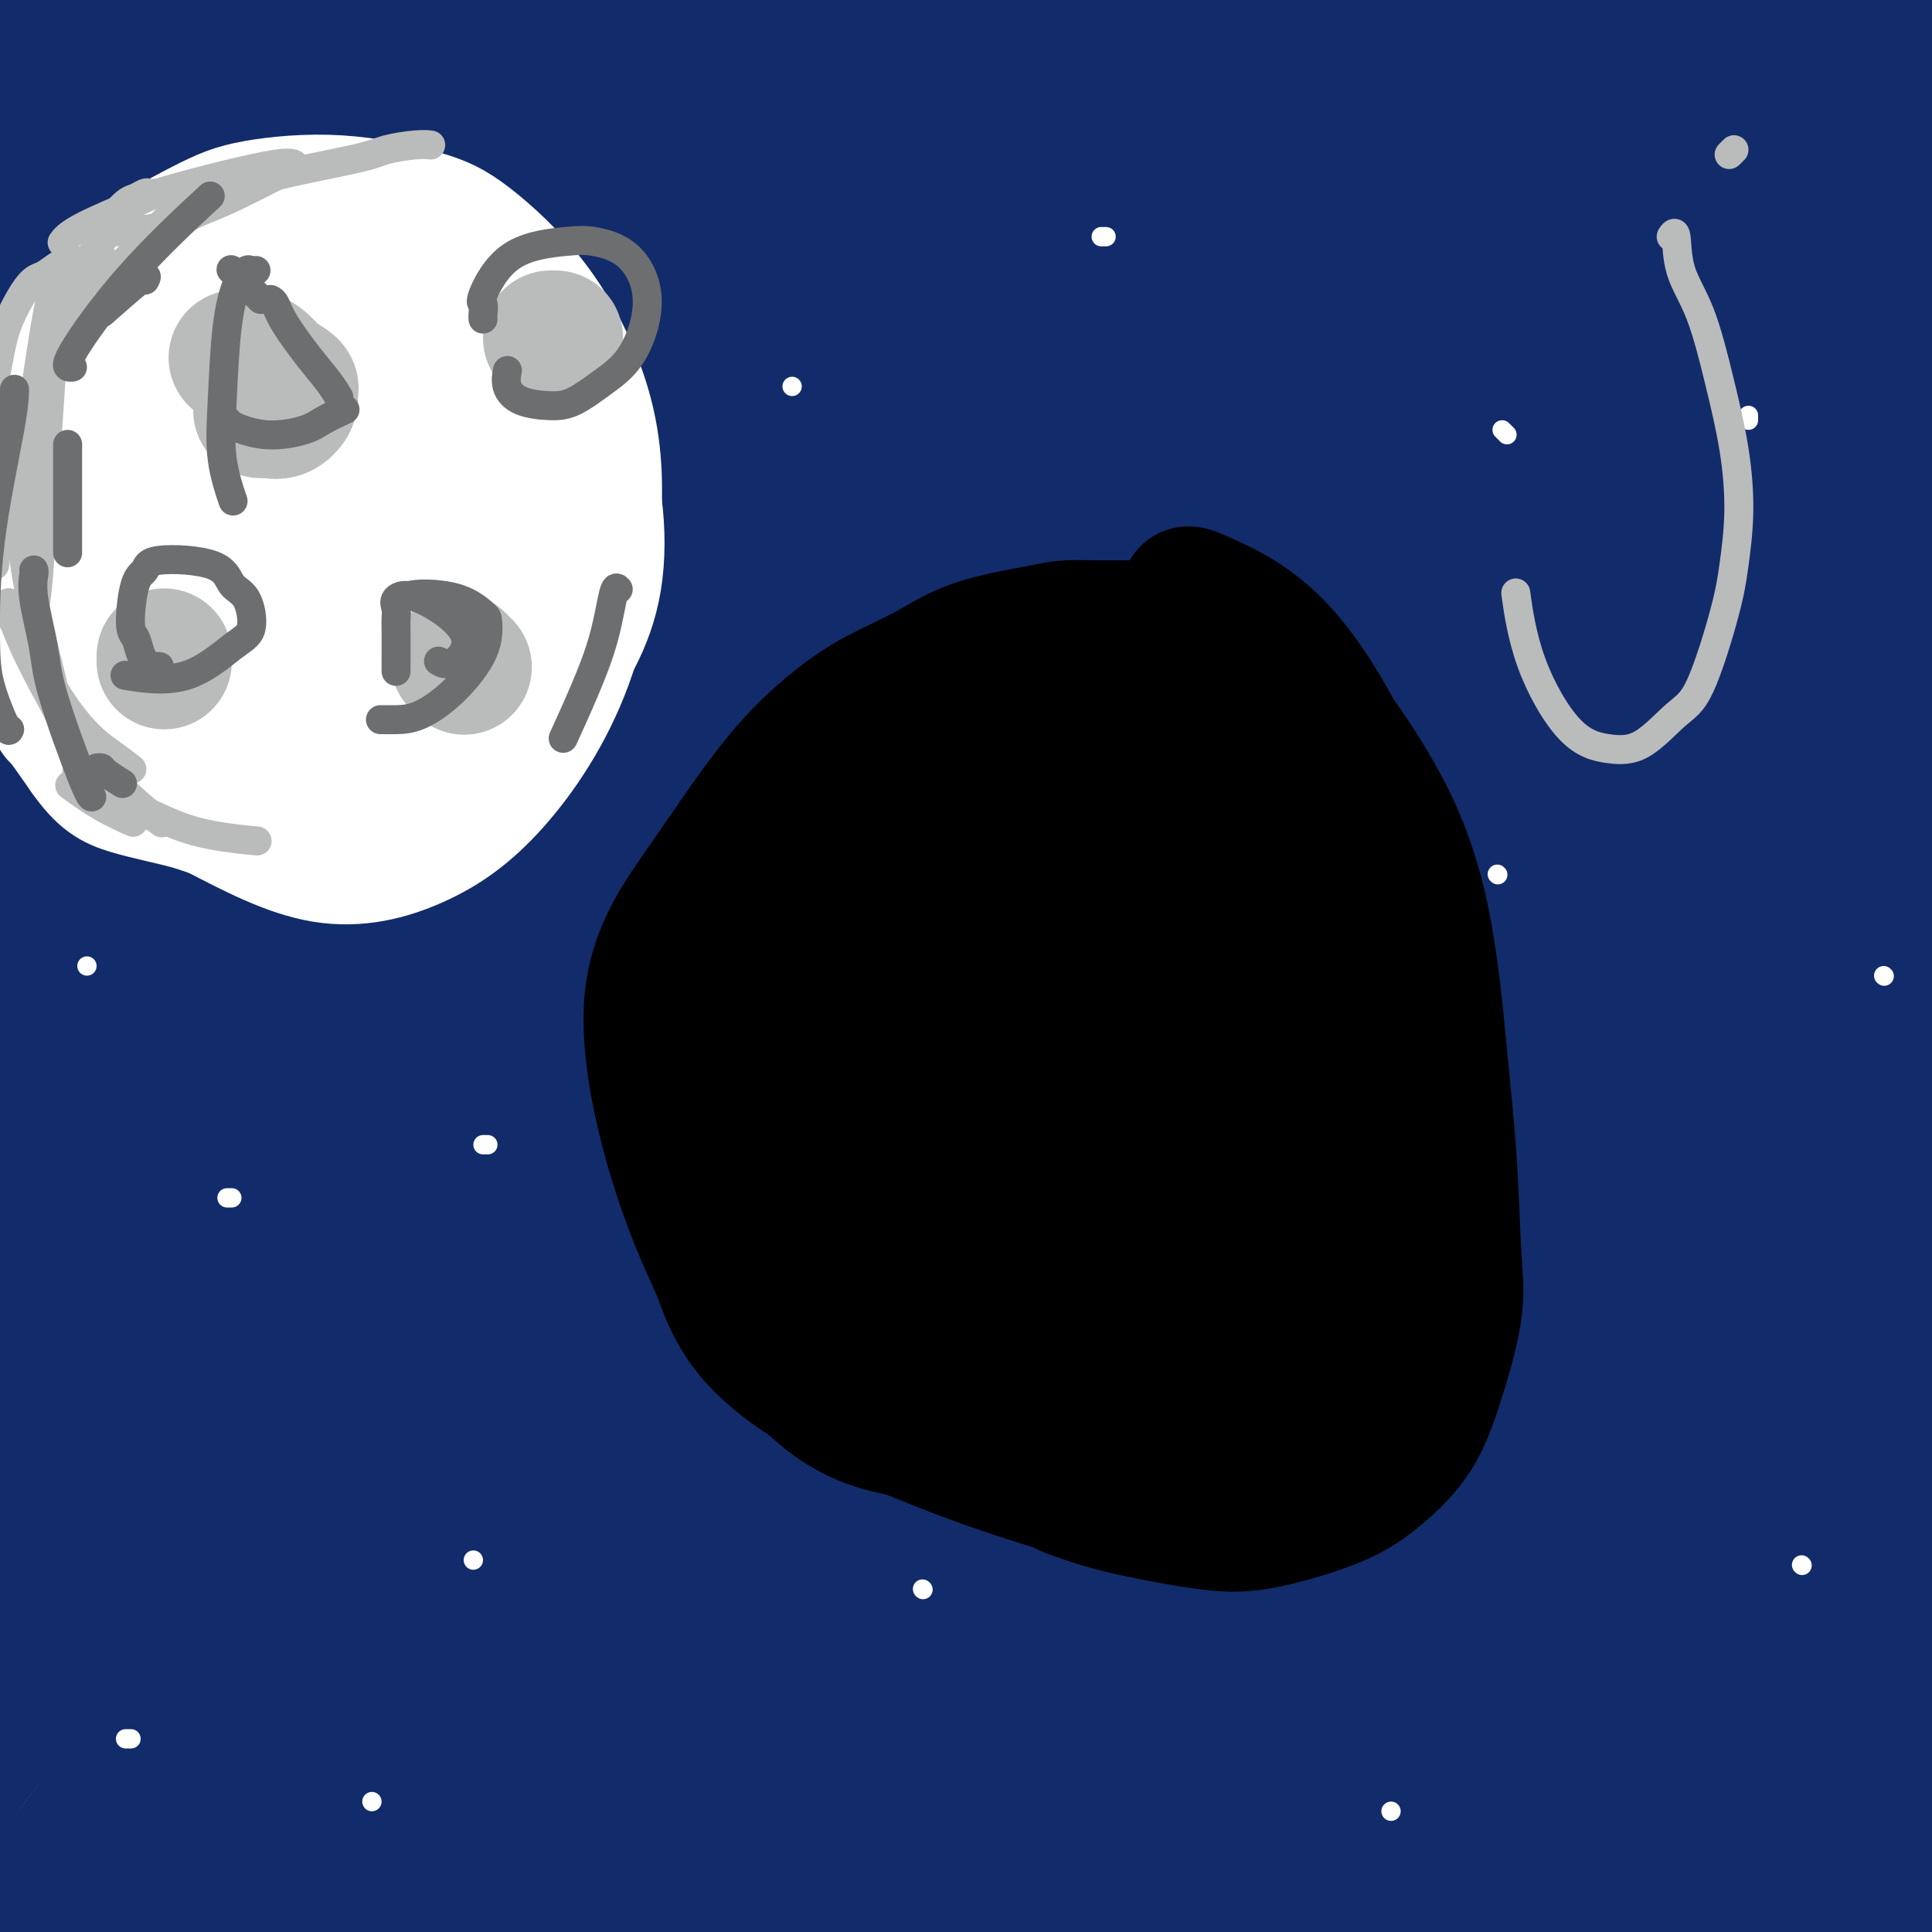 <svg viewBox='0 0 400 400' version='1.1' xmlns='http://www.w3.org/2000/svg' xmlns:xlink='http://www.w3.org/1999/xlink'><rect x="0" y="0" width="400" height="400" fill="#808080" stroke="none"/><g fill='none' stroke='#000000' stroke-width='28' stroke-linecap='round' stroke-linejoin='round'><path d='M189,195c-0.160,-0.001 -0.320,-0.002 -1,0c-0.680,0.002 -1.881,0.007 -3,0c-1.119,-0.007 -2.156,-0.025 -3,0c-0.844,0.025 -1.494,0.092 -2,0c-0.506,-0.092 -0.868,-0.343 -1,-1c-0.132,-0.657 -0.034,-1.721 0,-3c0.034,-1.279 0.002,-2.774 0,-4c-0.002,-1.226 0.025,-2.185 0,-3c-0.025,-0.815 -0.101,-1.487 1,-3c1.101,-1.513 3.379,-3.868 5,-5c1.621,-1.132 2.586,-1.041 6,-2c3.414,-0.959 9.276,-2.969 13,-4c3.724,-1.031 5.310,-1.084 8,-1c2.690,0.084 6.485,0.306 9,0c2.515,-0.306 3.749,-1.141 7,1c3.251,2.141 8.517,7.259 11,12c2.483,4.741 2.181,9.106 0,14c-2.181,4.894 -6.241,10.318 -11,13c-4.759,2.682 -10.217,2.624 -14,2c-3.783,-0.624 -5.892,-1.812 -8,-3'/><path d='M206,208c-2.712,-0.723 -5.491,-1.031 -8,-4c-2.509,-2.969 -4.748,-8.599 -5,-12c-0.252,-3.401 1.484,-4.574 3,-6c1.516,-1.426 2.811,-3.104 6,-4c3.189,-0.896 8.271,-1.009 11,-1c2.729,0.009 3.106,0.139 4,2c0.894,1.861 2.307,5.452 2,8c-0.307,2.548 -2.333,4.053 -3,5c-0.667,0.947 0.025,1.335 -2,2c-2.025,0.665 -6.768,1.606 -10,1c-3.232,-0.606 -4.954,-2.758 -6,-4c-1.046,-1.242 -1.416,-1.573 -2,-3c-0.584,-1.427 -1.383,-3.949 -1,-6c0.383,-2.051 1.949,-3.629 3,-5c1.051,-1.371 1.586,-2.535 3,-3c1.414,-0.465 3.707,-0.233 6,0'/><path d='M207,178c2.498,0.075 4.244,1.761 6,4c1.756,2.239 3.521,5.031 3,9c-0.521,3.969 -3.328,9.117 -6,12c-2.672,2.883 -5.210,3.502 -8,4c-2.790,0.498 -5.832,0.875 -8,0c-2.168,-0.875 -3.463,-3.001 -4,-5c-0.537,-1.999 -0.315,-3.870 0,-5c0.315,-1.130 0.724,-1.519 1,-2c0.276,-0.481 0.421,-1.052 1,-1c0.579,0.052 1.594,0.729 2,1c0.406,0.271 0.203,0.135 0,0'/><path d='M234,232c0.097,0.092 0.195,0.183 0,0c-0.195,-0.183 -0.682,-0.642 -1,-1c-0.318,-0.358 -0.466,-0.617 -1,-1c-0.534,-0.383 -1.455,-0.890 -2,-1c-0.545,-0.110 -0.715,0.178 -1,0c-0.285,-0.178 -0.684,-0.821 -1,-1c-0.316,-0.179 -0.547,0.107 -1,0c-0.453,-0.107 -1.126,-0.607 -2,-1c-0.874,-0.393 -1.948,-0.680 -3,-1c-1.052,-0.320 -2.080,-0.672 -3,-1c-0.920,-0.328 -1.731,-0.632 -3,-1c-1.269,-0.368 -2.994,-0.801 -4,-1c-1.006,-0.199 -1.291,-0.164 -3,-2c-1.709,-1.836 -4.841,-5.542 -7,-8c-2.159,-2.458 -3.344,-3.669 -5,-6c-1.656,-2.331 -3.784,-5.782 -6,-9c-2.216,-3.218 -4.522,-6.202 -6,-9c-1.478,-2.798 -2.128,-5.410 -2,-8c0.128,-2.590 1.034,-5.159 5,-9c3.966,-3.841 10.990,-8.955 17,-11c6.010,-2.045 11.005,-1.023 16,0'/><path d='M221,161c5.636,0.574 11.724,2.008 17,7c5.276,4.992 9.738,13.542 12,21c2.262,7.458 2.324,13.822 1,18c-1.324,4.178 -4.034,6.168 -5,7c-0.966,0.832 -0.188,0.507 -3,2c-2.812,1.493 -9.212,4.805 -14,7c-4.788,2.195 -7.963,3.272 -12,4c-4.037,0.728 -8.938,1.105 -13,1c-4.062,-0.105 -7.287,-0.694 -10,-2c-2.713,-1.306 -4.914,-3.330 -7,-5c-2.086,-1.670 -4.057,-2.984 -4,-7c0.057,-4.016 2.141,-10.732 4,-15c1.859,-4.268 3.493,-6.088 5,-8c1.507,-1.912 2.889,-3.914 6,-5c3.111,-1.086 7.953,-1.254 12,0c4.047,1.254 7.299,3.930 12,8c4.701,4.070 10.850,9.535 17,15'/><path d='M239,209c6.574,6.019 8.508,9.566 3,14c-5.508,4.434 -18.459,9.753 -27,12c-8.541,2.247 -12.673,1.420 -19,-2c-6.327,-3.420 -14.851,-9.434 -21,-17c-6.149,-7.566 -9.923,-16.682 -11,-23c-1.077,-6.318 0.544,-9.836 4,-14c3.456,-4.164 8.746,-8.973 14,-11c5.254,-2.027 10.473,-1.273 16,0c5.527,1.273 11.362,3.065 16,5c4.638,1.935 8.080,4.011 11,8c2.920,3.989 5.318,9.889 7,14c1.682,4.111 2.647,6.432 4,10c1.353,3.568 3.095,8.384 4,12c0.905,3.616 0.973,6.033 1,7c0.027,0.967 0.014,0.483 0,0'/></g>
<g fill='none' stroke='#122B6A' stroke-width='28' stroke-linecap='round' stroke-linejoin='round'><path d='M395,402c-0.767,0.669 -1.535,1.337 -1,1c0.535,-0.337 2.372,-1.681 -1,0c-3.372,1.681 -11.952,6.386 -19,11c-7.048,4.614 -12.566,9.139 -18,13c-5.434,3.861 -10.786,7.060 -17,11c-6.214,3.940 -13.289,8.620 -17,10c-3.711,1.380 -4.059,-0.540 -6,0c-1.941,0.540 -5.476,3.540 0,-3c5.476,-6.540 19.963,-22.620 31,-33c11.037,-10.380 18.625,-15.060 26,-20c7.375,-4.940 14.538,-10.140 27,-18c12.462,-7.860 30.225,-18.379 41,-25c10.775,-6.621 14.563,-9.342 22,-14c7.437,-4.658 18.522,-11.253 26,-16c7.478,-4.747 11.349,-7.647 13,-9c1.651,-1.353 1.081,-1.161 2,-2c0.919,-0.839 3.328,-2.709 -2,0c-5.328,2.709 -18.393,9.999 -24,13c-5.607,3.001 -3.757,1.715 -13,7c-9.243,5.285 -29.579,17.143 -48,29c-18.421,11.857 -34.928,23.713 -53,37c-18.072,13.287 -37.710,28.005 -54,41c-16.290,12.995 -29.232,24.268 -39,32c-9.768,7.732 -16.362,11.923 -19,13c-2.638,1.077 -1.319,-0.962 0,-3'/><path d='M252,477c4.899,-6.292 17.147,-20.523 52,-51c34.853,-30.477 92.312,-77.202 130,-105c37.688,-27.798 55.605,-36.670 70,-45c14.395,-8.330 25.268,-16.117 33,-22c7.732,-5.883 12.324,-9.860 12,-11c-0.324,-1.140 -5.562,0.558 -25,9c-19.438,8.442 -53.075,23.627 -104,60c-50.925,36.373 -119.138,93.932 -163,133c-43.862,39.068 -63.373,59.643 -79,76c-15.627,16.357 -27.369,28.497 -29,29c-1.631,0.503 6.848,-10.629 17,-23c10.152,-12.371 21.977,-25.981 40,-47c18.023,-21.019 42.243,-49.448 74,-83c31.757,-33.552 71.050,-72.225 100,-99c28.950,-26.775 47.557,-41.650 62,-53c14.443,-11.350 24.721,-19.175 35,-27'/><path d='M477,218c16.451,-13.195 9.077,-6.183 -3,4c-12.077,10.183 -28.859,23.538 -74,66c-45.141,42.462 -118.642,114.032 -166,163c-47.358,48.968 -68.574,75.333 -82,92c-13.426,16.667 -19.064,23.635 -11,12c8.064,-11.635 29.828,-41.873 68,-83c38.172,-41.127 92.750,-93.142 128,-125c35.250,-31.858 51.172,-43.560 75,-61c23.828,-17.440 55.561,-40.617 78,-56c22.439,-15.383 35.585,-22.970 26,-14c-9.585,8.970 -41.899,34.497 -75,59c-33.101,24.503 -66.989,47.982 -99,73c-32.011,25.018 -62.146,51.577 -84,71c-21.854,19.423 -35.427,31.712 -49,44'/><path d='M209,463c-30.378,24.259 -39.822,27.406 21,-29c60.822,-56.406 191.911,-172.366 242,-217c50.089,-44.634 19.180,-17.942 -3,-2c-22.180,15.942 -35.629,21.134 -64,38c-28.371,16.866 -71.664,45.406 -119,90c-47.336,44.594 -98.714,105.244 -125,137c-26.286,31.756 -27.480,34.620 -14,22c13.480,-12.620 41.634,-40.723 65,-65c23.366,-24.277 41.945,-44.728 68,-72c26.055,-27.272 59.587,-61.363 88,-89c28.413,-27.637 51.706,-48.818 75,-70'/><path d='M443,206c18.685,-16.788 27.897,-23.759 35,-29c7.103,-5.241 12.098,-8.751 1,0c-11.098,8.751 -38.289,29.764 -55,42c-16.711,12.236 -22.943,15.696 -48,35c-25.057,19.304 -68.941,54.451 -107,89c-38.059,34.549 -70.294,68.500 -89,89c-18.706,20.500 -23.884,27.549 -22,27c1.884,-0.549 10.829,-8.695 41,-38c30.171,-29.305 81.566,-79.770 111,-108c29.434,-28.230 36.906,-34.225 66,-57c29.094,-22.775 79.811,-62.328 106,-82c26.189,-19.672 27.850,-19.461 26,-17c-1.850,2.461 -7.211,7.173 -23,18c-15.789,10.827 -42.005,27.768 -69,45c-26.995,17.232 -54.768,34.755 -93,62c-38.232,27.245 -86.923,64.213 -118,90c-31.077,25.787 -44.538,40.394 -58,55'/><path d='M147,427c-18.645,17.835 -36.259,34.923 -16,19c20.259,-15.923 78.391,-64.856 116,-97c37.609,-32.144 54.694,-47.500 81,-69c26.306,-21.500 61.833,-49.143 80,-64c18.167,-14.857 18.975,-16.926 21,-19c2.025,-2.074 5.268,-4.151 0,-1c-5.268,3.151 -19.046,11.532 -34,20c-14.954,8.468 -31.084,17.025 -77,52c-45.916,34.975 -121.618,96.369 -172,146c-50.382,49.631 -75.445,87.499 -88,106c-12.555,18.501 -12.604,17.635 0,2c12.604,-15.635 37.861,-46.037 63,-75c25.139,-28.963 50.161,-56.485 87,-92c36.839,-35.515 85.495,-79.023 127,-113c41.505,-33.977 75.859,-58.422 94,-72c18.141,-13.578 20.071,-16.289 22,-19'/><path d='M451,151c20.202,-16.603 12.706,-12.611 -13,3c-25.706,15.611 -69.622,42.839 -108,68c-38.378,25.161 -71.219,48.254 -97,69c-25.781,20.746 -44.503,39.146 -54,48c-9.497,8.854 -9.770,8.163 -9,9c0.770,0.837 2.582,3.201 17,-5c14.418,-8.201 41.443,-26.966 65,-44c23.557,-17.034 43.647,-32.337 76,-57c32.353,-24.663 76.970,-58.686 110,-84c33.030,-25.314 54.474,-41.919 60,-47c5.526,-5.081 -4.864,1.362 -36,21c-31.136,19.638 -83.016,52.470 -133,91c-49.984,38.530 -98.073,82.758 -132,116c-33.927,33.242 -53.694,55.498 -76,83c-22.306,27.502 -47.153,60.251 -72,93'/><path d='M49,515c-10.070,10.612 0.755,-9.359 45,-63c44.245,-53.641 121.910,-140.951 168,-189c46.090,-48.049 60.606,-56.837 77,-70c16.394,-13.163 34.665,-30.699 48,-42c13.335,-11.301 21.734,-16.365 28,-21c6.266,-4.635 10.401,-8.841 0,2c-10.401,10.841 -35.336,36.729 -57,57c-21.664,20.271 -40.056,34.925 -67,56c-26.944,21.075 -62.441,48.572 -103,84c-40.559,35.428 -86.182,78.787 -109,101c-22.818,22.213 -22.833,23.281 -26,27c-3.167,3.719 -9.487,10.091 -1,2c8.487,-8.091 31.780,-30.643 50,-48c18.220,-17.357 31.367,-29.519 54,-51c22.633,-21.481 54.752,-52.280 87,-81c32.248,-28.720 64.624,-55.360 97,-82'/><path d='M340,197c36.559,-30.083 79.457,-64.291 104,-83c24.543,-18.709 30.730,-21.921 36,-26c5.270,-4.079 9.622,-9.027 7,-8c-2.622,1.027 -12.219,8.029 -26,18c-13.781,9.971 -31.747,22.911 -55,39c-23.253,16.089 -51.793,35.327 -90,64c-38.207,28.673 -86.082,66.780 -116,92c-29.918,25.220 -41.881,37.554 -60,55c-18.119,17.446 -42.395,40.003 -59,56c-16.605,15.997 -25.540,25.435 -32,33c-6.460,7.565 -10.447,13.256 -13,16c-2.553,2.744 -3.674,2.540 1,-2c4.674,-4.540 15.143,-13.414 23,-20c7.857,-6.586 13.102,-10.882 22,-20c8.898,-9.118 21.449,-23.059 34,-37'/><path d='M116,374c19.787,-20.967 29.253,-33.886 48,-57c18.747,-23.114 46.774,-56.423 68,-81c21.226,-24.577 35.651,-40.422 51,-57c15.349,-16.578 31.620,-33.887 51,-54c19.380,-20.113 41.868,-43.028 60,-62c18.132,-18.972 31.909,-34.001 40,-43c8.091,-8.999 10.497,-11.967 13,-14c2.503,-2.033 5.102,-3.130 5,0c-0.102,3.130 -2.903,10.489 -5,16c-2.097,5.511 -3.488,9.176 -9,17c-5.512,7.824 -15.146,19.807 -30,37c-14.854,17.193 -34.927,39.597 -55,62'/><path d='M353,138c-21.316,24.609 -32.106,36.631 -60,64c-27.894,27.369 -72.891,70.086 -103,98c-30.109,27.914 -45.328,41.027 -64,61c-18.672,19.973 -40.797,46.806 -56,66c-15.203,19.194 -23.486,30.749 -30,40c-6.514,9.251 -11.261,16.199 -14,20c-2.739,3.801 -3.470,4.454 -2,2c1.470,-2.454 5.142,-8.017 10,-15c4.858,-6.983 10.903,-15.388 17,-24c6.097,-8.612 12.246,-17.431 19,-27c6.754,-9.569 14.113,-19.887 24,-32c9.887,-12.113 22.301,-26.019 32,-38c9.699,-11.981 16.682,-22.036 35,-43c18.318,-20.964 47.970,-52.836 67,-73c19.030,-20.164 27.437,-28.618 39,-40c11.563,-11.382 26.281,-25.691 41,-40'/><path d='M308,157c29.867,-30.757 31.033,-31.151 49,-45c17.967,-13.849 52.735,-41.153 72,-55c19.265,-13.847 23.028,-14.238 30,-17c6.972,-2.762 17.155,-7.896 21,-9c3.845,-1.104 1.352,1.821 -6,8c-7.352,6.179 -19.564,15.612 -39,30c-19.436,14.388 -46.095,33.730 -76,56c-29.905,22.270 -63.058,47.467 -78,59c-14.942,11.533 -11.675,9.401 -34,27c-22.325,17.599 -70.241,54.929 -101,81c-30.759,26.071 -44.361,40.884 -60,58c-15.639,17.116 -33.315,36.534 -54,66c-20.685,29.466 -44.380,68.981 -58,95c-13.620,26.019 -17.167,38.544 -20,46c-2.833,7.456 -4.952,9.845 2,0c6.952,-9.845 22.976,-31.922 39,-54'/><path d='M-5,503c14.224,-19.839 29.285,-42.436 38,-56c8.715,-13.564 11.083,-18.094 45,-59c33.917,-40.906 99.381,-118.189 137,-161c37.619,-42.811 47.392,-51.152 69,-72c21.608,-20.848 55.050,-54.204 99,-91c43.950,-36.796 98.409,-77.033 121,-93c22.591,-15.967 13.315,-7.665 12,-6c-1.315,1.665 5.331,-3.306 -1,2c-6.331,5.306 -25.640,20.889 -45,36c-19.360,15.111 -38.770,29.750 -55,42c-16.230,12.250 -29.280,22.111 -62,50c-32.720,27.889 -85.111,73.805 -121,104c-35.889,30.195 -55.278,44.668 -86,75c-30.722,30.332 -72.778,76.523 -101,111c-28.222,34.477 -42.611,57.238 -57,80'/><path d='M-12,465c-15.744,25.115 -26.603,47.903 -38,68c-11.397,20.097 -23.330,37.502 -4,10c19.330,-27.502 69.923,-99.912 96,-140c26.077,-40.088 27.638,-47.853 56,-87c28.362,-39.147 83.525,-109.677 118,-151c34.475,-41.323 48.262,-53.439 75,-77c26.738,-23.561 66.425,-58.566 90,-78c23.575,-19.434 31.037,-23.298 36,-26c4.963,-2.702 7.428,-4.244 8,-5c0.572,-0.756 -0.750,-0.727 -2,0c-1.250,0.727 -2.429,2.151 -11,8c-8.571,5.849 -24.535,16.125 -36,23c-11.465,6.875 -18.433,10.351 -33,20c-14.567,9.649 -36.733,25.471 -65,48c-28.267,22.529 -62.633,51.764 -97,81'/><path d='M181,159c-31.900,27.172 -63.148,54.603 -111,111c-47.852,56.397 -112.306,141.761 -140,179c-27.694,37.239 -18.627,26.354 -15,22c3.627,-4.354 1.813,-2.177 0,0'/><path d='M66,280c0.589,-0.570 1.178,-1.139 1,-1c-0.178,0.139 -1.123,0.988 0,-1c1.123,-1.988 4.312,-6.813 8,-12c3.688,-5.187 7.874,-10.734 12,-16c4.126,-5.266 8.193,-10.249 15,-20c6.807,-9.751 16.354,-24.270 27,-39c10.646,-14.730 22.392,-29.670 32,-42c9.608,-12.330 17.077,-22.049 25,-33c7.923,-10.951 16.300,-23.135 41,-51c24.700,-27.865 65.723,-71.413 89,-93c23.277,-21.587 28.809,-21.214 34,-23c5.191,-1.786 10.043,-5.733 10,-3c-0.043,2.733 -4.981,12.145 -19,27c-14.019,14.855 -37.121,35.153 -54,48c-16.879,12.847 -27.537,18.242 -71,56c-43.463,37.758 -119.732,107.879 -196,178'/><path d='M20,255c-38.066,35.614 -35.230,35.648 -41,43c-5.770,7.352 -20.146,22.021 -25,26c-4.854,3.979 -0.186,-2.733 8,-14c8.186,-11.267 19.891,-27.091 33,-44c13.109,-16.909 27.623,-34.903 44,-54c16.377,-19.097 34.617,-39.295 52,-58c17.383,-18.705 33.909,-35.916 55,-58c21.091,-22.084 46.747,-49.039 71,-73c24.253,-23.961 47.103,-44.926 64,-60c16.897,-15.074 27.840,-24.255 37,-32c9.160,-7.745 16.536,-14.054 21,-18c4.464,-3.946 6.015,-5.530 6,-6c-0.015,-0.470 -1.598,0.175 -4,1c-2.402,0.825 -5.623,1.829 -31,19c-25.377,17.171 -72.909,50.507 -102,71c-29.091,20.493 -39.740,28.141 -63,48c-23.260,19.859 -59.130,51.930 -95,84'/><path d='M50,130c-28.017,25.908 -50.558,48.678 -71,71c-20.442,22.322 -38.785,44.196 -58,65c-19.215,20.804 -39.302,40.537 -47,46c-7.698,5.463 -3.007,-3.345 17,-31c20.007,-27.655 55.329,-74.158 78,-103c22.671,-28.842 32.689,-40.023 45,-53c12.311,-12.977 26.914,-27.749 44,-45c17.086,-17.251 36.656,-36.980 53,-53c16.344,-16.020 29.464,-28.333 48,-46c18.536,-17.667 42.489,-40.690 58,-55c15.511,-14.310 22.582,-19.906 27,-24c4.418,-4.094 6.184,-6.685 7,-8c0.816,-1.315 0.681,-1.354 1,-2c0.319,-0.646 1.091,-1.899 -15,8c-16.091,9.899 -49.046,30.949 -82,52'/><path d='M155,-48c-24.145,15.205 -36.509,24.218 -66,49c-29.491,24.782 -76.111,65.334 -111,99c-34.889,33.666 -58.049,60.446 -74,79c-15.951,18.554 -24.695,28.883 -31,36c-6.305,7.117 -10.172,11.023 -12,13c-1.828,1.977 -1.618,2.024 0,-1c1.618,-3.024 4.645,-9.118 13,-22c8.355,-12.882 22.040,-32.553 33,-47c10.960,-14.447 19.195,-23.669 32,-39c12.805,-15.331 30.180,-36.771 47,-57c16.820,-20.229 33.085,-39.248 46,-54c12.915,-14.752 22.480,-25.237 32,-36c9.520,-10.763 18.995,-21.802 30,-34c11.005,-12.198 23.540,-25.553 32,-35c8.460,-9.447 12.846,-14.985 16,-19c3.154,-4.015 5.077,-6.508 7,-9'/><path d='M149,-125c39.834,-45.764 18.419,-18.676 0,-2c-18.419,16.676 -33.841,22.938 -52,35c-18.159,12.062 -39.056,29.922 -62,51c-22.944,21.078 -47.936,45.372 -65,62c-17.064,16.628 -26.198,25.590 -41,42c-14.802,16.410 -35.270,40.266 -45,52c-9.730,11.734 -8.722,11.344 -9,12c-0.278,0.656 -1.843,2.356 1,1c2.843,-1.356 10.094,-5.770 17,-10c6.906,-4.230 13.465,-8.275 29,-20c15.535,-11.725 40.044,-31.128 61,-47c20.956,-15.872 38.359,-28.213 58,-42c19.641,-13.787 41.519,-29.020 63,-43c21.481,-13.980 42.566,-26.709 62,-38c19.434,-11.291 37.217,-21.146 55,-31'/><path d='M221,-103c24.019,-13.868 25.565,-14.039 30,-16c4.435,-1.961 11.758,-5.712 7,-2c-4.758,3.712 -21.597,14.887 -36,24c-14.403,9.113 -26.371,16.162 -46,29c-19.629,12.838 -46.920,31.463 -74,51c-27.080,19.537 -53.947,39.985 -81,63c-27.053,23.015 -54.290,48.596 -77,72c-22.710,23.404 -40.894,44.630 -51,56c-10.106,11.370 -12.136,12.885 -11,13c1.136,0.115 5.438,-1.168 16,-10c10.562,-8.832 27.383,-25.212 44,-41c16.617,-15.788 33.031,-30.984 58,-52c24.969,-21.016 58.492,-47.850 79,-64c20.508,-16.150 28.002,-21.614 41,-31c12.998,-9.386 31.499,-22.693 50,-36'/><path d='M170,-47c30.804,-23.411 22.815,-16.437 28,-19c5.185,-2.563 23.544,-14.662 29,-19c5.456,-4.338 -1.990,-0.916 -6,1c-4.010,1.916 -4.583,2.326 -11,6c-6.417,3.674 -18.676,10.611 -35,21c-16.324,10.389 -36.711,24.229 -57,40c-20.289,15.771 -40.479,33.475 -60,52c-19.521,18.525 -38.372,37.873 -55,56c-16.628,18.127 -31.033,35.033 -44,53c-12.967,17.967 -24.496,36.993 -30,46c-5.504,9.007 -4.983,7.994 -4,8c0.983,0.006 2.428,1.033 7,-2c4.572,-3.033 12.269,-10.124 21,-18c8.731,-7.876 18.494,-16.536 33,-29c14.506,-12.464 33.753,-28.732 53,-45'/><path d='M39,104c40.964,-33.402 89.874,-70.907 135,-104c45.126,-33.093 86.468,-61.776 103,-73c16.532,-11.224 8.255,-4.990 0,1c-8.255,5.990 -16.488,11.737 -34,25c-17.512,13.263 -44.304,34.041 -74,59c-29.696,24.959 -62.296,54.100 -91,83c-28.704,28.900 -53.512,57.559 -75,83c-21.488,25.441 -39.657,47.665 -49,60c-9.343,12.335 -9.862,14.783 -12,18c-2.138,3.217 -5.897,7.205 1,1c6.897,-6.205 24.448,-22.602 42,-39'/><path d='M-15,218c14.881,-14.810 30.584,-32.835 62,-61c31.416,-28.165 78.544,-66.470 111,-91c32.456,-24.530 50.239,-35.286 76,-51c25.761,-15.714 59.499,-36.386 78,-47c18.501,-10.614 21.763,-11.171 25,-12c3.237,-0.829 6.448,-1.929 7,-2c0.552,-0.071 -1.556,0.886 -12,7c-10.444,6.114 -29.225,17.386 -43,24c-13.775,6.614 -22.544,8.571 -61,36c-38.456,27.429 -106.599,80.329 -147,114c-40.401,33.671 -53.061,48.114 -69,67c-15.939,18.886 -35.159,42.217 -49,61c-13.841,18.783 -22.303,33.019 -25,40c-2.697,6.981 0.372,6.709 11,-2c10.628,-8.709 28.814,-25.854 47,-43'/><path d='M-4,258c19.848,-18.675 45.967,-43.861 63,-60c17.033,-16.139 24.979,-23.229 52,-44c27.021,-20.771 73.117,-55.222 100,-74c26.883,-18.778 34.554,-21.883 44,-27c9.446,-5.117 20.669,-12.248 31,-19c10.331,-6.752 19.770,-13.127 24,-16c4.230,-2.873 3.249,-2.244 2,-2c-1.249,0.244 -2.768,0.103 -11,4c-8.232,3.897 -23.179,11.833 -45,26c-21.821,14.167 -50.518,34.564 -70,49c-19.482,14.436 -29.749,22.910 -54,49c-24.251,26.090 -62.487,69.795 -89,105c-26.513,35.205 -41.302,61.911 -49,76c-7.698,14.089 -8.303,15.563 -7,16c1.303,0.437 4.515,-0.161 18,-16c13.485,-15.839 37.242,-46.920 61,-78'/><path d='M66,247c28.088,-37.516 67.806,-92.306 107,-137c39.194,-44.694 77.862,-79.293 100,-98c22.138,-18.707 27.745,-21.523 30,-23c2.255,-1.477 1.158,-1.617 3,-3c1.842,-1.383 6.622,-4.009 -8,7c-14.622,11.009 -48.647,35.655 -70,52c-21.353,16.345 -30.033,24.390 -40,33c-9.967,8.610 -21.220,17.786 -37,33c-15.780,15.214 -36.085,36.466 -51,53c-14.915,16.534 -24.439,28.350 -34,40c-9.561,11.650 -19.159,23.136 -28,36c-8.841,12.864 -16.927,27.108 -20,33c-3.073,5.892 -1.135,3.432 1,2c2.135,-1.432 4.467,-1.838 15,-14c10.533,-12.162 29.266,-36.081 48,-60'/><path d='M82,201c11.662,-14.471 16.816,-20.649 37,-43c20.184,-22.351 55.399,-60.874 84,-88c28.601,-27.126 50.587,-42.855 64,-52c13.413,-9.145 18.251,-11.708 27,-16c8.749,-4.292 21.408,-10.314 29,-13c7.592,-2.686 10.118,-2.036 11,-1c0.882,1.036 0.120,2.460 1,3c0.880,0.540 3.401,0.198 -7,10c-10.401,9.802 -33.726,29.750 -52,45c-18.274,15.250 -31.498,25.802 -51,42c-19.502,16.198 -45.281,38.042 -69,59c-23.719,20.958 -45.378,41.030 -63,58c-17.622,16.970 -31.206,30.838 -42,42c-10.794,11.162 -18.798,19.618 -22,23c-3.202,3.382 -1.601,1.691 0,0'/><path d='M29,270c-18.240,17.890 -0.339,1.114 7,-5c7.339,-6.114 4.115,-1.565 13,-8c8.885,-6.435 29.877,-23.855 40,-33c10.123,-9.145 9.376,-10.016 14,-15c4.624,-4.984 14.617,-14.080 24,-22c9.383,-7.920 18.154,-14.664 24,-19c5.846,-4.336 8.765,-6.263 24,-19c15.235,-12.737 42.784,-36.283 59,-51c16.216,-14.717 21.099,-20.606 28,-27c6.901,-6.394 15.821,-13.293 23,-19c7.179,-5.707 12.617,-10.223 21,-16c8.383,-5.777 19.710,-12.816 28,-18c8.290,-5.184 13.542,-8.513 19,-12c5.458,-3.487 11.123,-7.131 16,-10c4.877,-2.869 8.965,-4.963 11,-6c2.035,-1.037 2.018,-1.019 2,-1'/><path d='M382,-11c15.179,-9.827 4.628,-2.894 0,1c-4.628,3.894 -3.333,4.750 -5,7c-1.667,2.250 -6.297,5.895 -15,12c-8.703,6.105 -21.481,14.670 -34,23c-12.519,8.330 -24.780,16.426 -45,31c-20.220,14.574 -48.400,35.628 -64,48c-15.600,12.372 -18.621,16.063 -27,25c-8.379,8.937 -22.115,23.121 -20,25c2.115,1.879 20.082,-8.548 40,-23c19.918,-14.452 41.785,-32.929 70,-56c28.215,-23.071 62.776,-50.734 83,-67c20.224,-16.266 26.112,-21.133 32,-26'/><path d='M397,-11c32.108,-26.071 19.878,-16.750 15,-12c-4.878,4.750 -2.403,4.928 -2,6c0.403,1.072 -1.264,3.037 -6,9c-4.736,5.963 -12.540,15.925 -18,23c-5.460,7.075 -8.577,11.264 -11,15c-2.423,3.736 -4.151,7.021 -8,12c-3.849,4.979 -9.820,11.654 -15,17c-5.180,5.346 -9.571,9.363 -17,15c-7.429,5.637 -17.897,12.892 -29,21c-11.103,8.108 -22.840,17.068 -34,26c-11.160,8.932 -21.744,17.838 -29,24c-7.256,6.162 -11.184,9.582 -20,19c-8.816,9.418 -22.519,24.834 -33,37c-10.481,12.166 -17.741,21.083 -25,30'/><path d='M165,231c-20.469,22.984 -32.643,37.444 -50,58c-17.357,20.556 -39.898,47.208 -53,63c-13.102,15.792 -16.766,20.724 -21,26c-4.234,5.276 -9.039,10.896 -12,14c-2.961,3.104 -4.080,3.693 -5,4c-0.920,0.307 -1.642,0.332 -2,0c-0.358,-0.332 -0.352,-1.022 0,-2c0.352,-0.978 1.050,-2.246 2,-3c0.950,-0.754 2.152,-0.996 3,-2c0.848,-1.004 1.341,-2.770 3,-5c1.659,-2.230 4.483,-4.925 9,-10c4.517,-5.075 10.726,-12.529 21,-26c10.274,-13.471 24.612,-32.958 35,-46c10.388,-13.042 16.826,-19.640 27,-31c10.174,-11.360 24.085,-27.481 37,-42c12.915,-14.519 24.833,-27.434 35,-38c10.167,-10.566 18.584,-18.783 27,-27'/><path d='M221,164c26.449,-28.592 29.570,-31.074 41,-41c11.430,-9.926 31.169,-27.298 43,-37c11.831,-9.702 15.755,-11.735 19,-14c3.245,-2.265 5.810,-4.762 7,-6c1.190,-1.238 1.005,-1.218 1,-1c-0.005,0.218 0.171,0.634 -1,2c-1.171,1.366 -3.689,3.681 -7,7c-3.311,3.319 -7.414,7.641 -11,11c-3.586,3.359 -6.655,5.755 -21,18c-14.345,12.245 -39.967,34.339 -52,45c-12.033,10.661 -10.476,9.890 -23,22c-12.524,12.110 -39.130,37.102 -67,66c-27.870,28.898 -57.003,61.703 -77,84c-19.997,22.297 -30.856,34.085 -42,47c-11.144,12.915 -22.572,26.958 -34,41'/><path d='M-3,408c-26.679,30.440 -16.878,20.540 -13,16c3.878,-4.540 1.832,-3.719 3,-6c1.168,-2.281 5.550,-7.665 8,-11c2.450,-3.335 2.967,-4.622 6,-8c3.033,-3.378 8.580,-8.845 15,-17c6.420,-8.155 13.711,-18.996 22,-31c8.289,-12.004 17.576,-25.171 28,-40c10.424,-14.829 21.986,-31.319 31,-43c9.014,-11.681 15.481,-18.553 25,-29c9.519,-10.447 22.089,-24.468 34,-37c11.911,-12.532 23.162,-23.576 32,-32c8.838,-8.424 15.264,-14.230 23,-21c7.736,-6.770 16.782,-14.506 30,-25c13.218,-10.494 30.609,-23.747 48,-37'/><path d='M289,87c15.507,-12.020 15.276,-11.069 20,-14c4.724,-2.931 14.404,-9.742 25,-17c10.596,-7.258 22.109,-14.962 28,-19c5.891,-4.038 6.160,-4.409 8,-6c1.840,-1.591 5.253,-4.402 10,-8c4.747,-3.598 10.830,-7.984 15,-11c4.170,-3.016 6.427,-4.661 11,-8c4.573,-3.339 11.460,-8.373 17,-12c5.540,-3.627 9.731,-5.846 15,-9c5.269,-3.154 11.615,-7.241 16,-10c4.385,-2.759 6.809,-4.190 8,-5c1.191,-0.810 1.151,-0.999 1,-1c-0.151,-0.001 -0.412,0.185 -2,2c-1.588,1.815 -4.505,5.258 -7,8c-2.495,2.742 -4.570,4.783 -10,10c-5.430,5.217 -14.215,13.608 -23,22'/><path d='M421,9c-8.974,8.806 -10.908,10.322 -20,20c-9.092,9.678 -25.340,27.516 -38,41c-12.660,13.484 -21.730,22.612 -28,29c-6.270,6.388 -9.740,10.037 -16,16c-6.260,5.963 -15.312,14.240 -23,21c-7.688,6.760 -14.014,12.003 -19,16c-4.986,3.997 -8.631,6.748 -22,19c-13.369,12.252 -36.461,34.006 -49,46c-12.539,11.994 -14.524,14.229 -21,21c-6.476,6.771 -17.442,18.080 -24,25c-6.558,6.920 -8.706,9.453 -12,13c-3.294,3.547 -7.733,8.109 -11,11c-3.267,2.891 -5.362,4.112 -7,5c-1.638,0.888 -2.819,1.444 -4,2'/><path d='M127,294c-1.727,0.214 -0.546,-2.753 25,-27c25.546,-24.247 75.455,-69.776 119,-96c43.545,-26.224 80.724,-33.144 104,-39c23.276,-5.856 32.648,-10.646 45,-18c12.352,-7.354 27.683,-17.270 35,-23c7.317,-5.730 6.619,-7.273 7,-9c0.381,-1.727 1.840,-3.637 -3,-2c-4.840,1.637 -15.978,6.820 -26,12c-10.022,5.180 -18.929,10.356 -25,14c-6.071,3.644 -9.306,5.755 -14,9c-4.694,3.245 -10.847,7.622 -17,12'/><path d='M377,127c-11.220,7.466 -11.271,8.631 -22,18c-10.729,9.369 -32.135,26.943 -44,37c-11.865,10.057 -14.190,12.596 -17,14c-2.810,1.404 -6.106,1.673 -8,2c-1.894,0.327 -2.385,0.713 -10,-1c-7.615,-1.713 -22.355,-5.525 -29,-8c-6.645,-2.475 -5.196,-3.611 -13,-6c-7.804,-2.389 -24.860,-6.029 -34,-18c-9.140,-11.971 -10.362,-32.272 -9,-46c1.362,-13.728 5.308,-20.884 12,-33c6.692,-12.116 16.130,-29.191 23,-41c6.870,-11.809 11.171,-18.351 14,-23c2.829,-4.649 4.185,-7.406 3,-11c-1.185,-3.594 -4.910,-8.027 -21,-3c-16.090,5.027 -44.545,19.513 -73,34'/><path d='M149,42c-19.963,10.909 -33.371,21.181 -52,36c-18.629,14.819 -42.478,34.186 -63,51c-20.522,16.814 -37.717,31.074 -44,35c-6.283,3.926 -1.653,-2.484 9,-16c10.653,-13.516 27.329,-34.139 44,-54c16.671,-19.861 33.336,-38.962 48,-55c14.664,-16.038 27.328,-29.015 34,-36c6.672,-6.985 7.353,-7.980 8,-9c0.647,-1.020 1.259,-2.065 2,-3c0.741,-0.935 1.610,-1.760 -7,7c-8.610,8.760 -26.698,27.104 -41,42c-14.302,14.896 -24.819,26.345 -32,34c-7.181,7.655 -11.028,11.516 -14,14c-2.972,2.484 -5.069,3.592 -7,5c-1.931,1.408 -3.694,3.117 -1,0c2.694,-3.117 9.847,-11.058 17,-19'/><path d='M50,74c5.369,-6.181 10.790,-12.132 19,-22c8.210,-9.868 19.207,-23.653 19,-26c-0.207,-2.347 -11.619,6.743 -23,20c-11.381,13.257 -22.730,30.679 -37,52c-14.270,21.321 -31.462,46.540 -44,65c-12.538,18.460 -20.423,30.163 -23,34c-2.577,3.837 0.152,-0.190 11,-18c10.848,-17.810 29.813,-49.402 45,-75c15.187,-25.598 26.596,-45.202 35,-58c8.404,-12.798 13.802,-18.791 9,-17c-4.802,1.791 -19.802,11.367 -33,22c-13.198,10.633 -24.592,22.324 -35,33c-10.408,10.676 -19.831,20.336 -26,26c-6.169,5.664 -9.085,7.332 -12,9'/><path d='M-45,119c-0.103,-4.971 36.140,-51.398 54,-85c17.860,-33.602 17.339,-54.380 9,-56c-8.339,-1.620 -24.494,15.918 -35,26c-10.506,10.082 -15.363,12.708 -19,15c-3.637,2.292 -6.055,4.250 -2,2c4.055,-2.250 14.584,-8.708 27,-18c12.416,-9.292 26.718,-21.416 35,-28c8.282,-6.584 10.543,-7.626 12,-8c1.457,-0.374 2.109,-0.079 -3,8c-5.109,8.079 -15.980,23.944 -24,35c-8.020,11.056 -13.191,17.304 -18,23c-4.809,5.696 -9.256,10.841 -10,12c-0.744,1.159 2.216,-1.669 8,-8c5.784,-6.331 14.392,-16.166 23,-26'/><path d='M12,11c8.654,-9.252 14.788,-15.382 16,-16c1.212,-0.618 -2.500,4.278 -7,10c-4.500,5.722 -9.788,12.271 -12,16c-2.212,3.729 -1.346,4.637 -1,5c0.346,0.363 0.173,0.182 0,0'/></g>
<g fill='none' stroke='#FFFFFF' stroke-width='4' stroke-linecap='round' stroke-linejoin='round'><path d='M261,229c0.000,0.000 0.000,0.000 0,0c0.000,0.000 0.000,0.000 0,0'/><path d='M164,80c0.000,0.000 0.000,0.000 0,0c0.000,0.000 0.000,0.000 0,0'/><path d='M98,323c0.000,0.000 0.000,0.000 0,0c0.000,0.000 0.000,0.000 0,0c0.000,0.000 0.000,0.000 0,0'/><path d='M18,200c0.000,0.000 0.000,0.000 0,0c0.000,0.000 0.000,0.000 0,0'/><path d='M146,170c0.000,0.000 0.100,0.100 0.1,0.1'/><path d='M288,375c0.000,0.000 0.000,0.000 0,0c0.000,0.000 0.000,0.000 0,0'/><path d='M390,202c0.000,0.000 0.100,0.100 0.1,0.1'/><path d='M311,89c0.417,0.417 0.833,0.833 1,1c0.167,0.167 0.083,0.083 0,0'/><path d='M228,49c0.417,0.000 0.833,0.000 1,0c0.167,0.000 0.083,0.000 0,0'/><path d='M230,182c0.000,0.000 0.000,0.000 0,0c0.000,0.000 0.000,0.000 0,0'/><path d='M362,87c0.000,-0.417 0.000,-0.833 0,-1c0.000,-0.167 0.000,-0.083 0,0'/><path d='M310,181c0.000,0.000 0.100,0.100 0.1,0.1'/><path d='M373,324c0.000,0.000 0.100,0.100 0.1,0.1'/><path d='M191,329c0.000,0.000 0.100,0.100 0.1,0.1'/><path d='M166,243c0.417,0.000 0.833,0.000 1,0c0.167,0.000 0.083,0.000 0,0'/><path d='M77,373c0.000,0.000 0.000,0.000 0,0c0.000,0.000 0.000,0.000 0,0'/><path d='M27,360c0.111,0.000 0.222,0.000 0,0c-0.222,0.000 -0.778,0.000 -1,0c-0.222,0.000 -0.111,0.000 0,0'/><path d='M48,248c-0.417,0.000 -0.833,0.000 -1,0c-0.167,0.000 -0.083,0.000 0,0'/><path d='M55,42c0.000,0.000 0.100,0.100 0.1,0.1'/><path d='M100,237c0.417,0.000 0.833,0.000 1,0c0.167,0.000 0.083,0.000 0,0'/><path d='M58,142c0.417,0.000 0.833,0.000 1,0c0.167,0.000 0.083,0.000 0,0'/><path d='M109,77c0.417,0.000 0.833,0.000 1,0c0.167,0.000 0.083,0.000 0,0'/></g>
<g fill='none' stroke='#FFFFFF' stroke-width='28' stroke-linecap='round' stroke-linejoin='round'><path d='M28,114c-0.357,-0.121 -0.714,-0.242 -1,-1c-0.286,-0.758 -0.500,-2.151 -1,-4c-0.500,-1.849 -1.287,-4.152 -2,-6c-0.713,-1.848 -1.352,-3.242 -2,-6c-0.648,-2.758 -1.305,-6.881 -2,-11c-0.695,-4.119 -1.427,-8.234 -2,-11c-0.573,-2.766 -0.988,-4.183 0,-7c0.988,-2.817 3.378,-7.033 8,-11c4.622,-3.967 11.475,-7.684 16,-10c4.525,-2.316 6.723,-3.231 11,-4c4.277,-0.769 10.633,-1.391 17,-1c6.367,0.391 12.746,1.796 17,3c4.254,1.204 6.383,2.206 10,5c3.617,2.794 8.722,7.380 13,13c4.278,5.620 7.728,12.274 10,19c2.272,6.726 3.364,13.526 3,23c-0.364,9.474 -2.186,21.624 -6,32c-3.814,10.376 -9.620,18.977 -15,25c-5.380,6.023 -10.333,9.468 -16,12c-5.667,2.532 -12.048,4.152 -19,3c-6.952,-1.152 -14.476,-5.076 -22,-9'/><path d='M45,168c-6.776,-4.751 -12.715,-12.128 -16,-23c-3.285,-10.872 -3.914,-25.239 -2,-36c1.914,-10.761 6.372,-17.918 9,-22c2.628,-4.082 3.427,-5.091 8,-7c4.573,-1.909 12.922,-4.719 20,-6c7.078,-1.281 12.887,-1.035 19,0c6.113,1.035 12.532,2.857 19,5c6.468,2.143 12.985,4.606 17,12c4.015,7.394 5.527,19.719 4,29c-1.527,9.281 -6.094,15.518 -9,20c-2.906,4.482 -4.151,7.209 -10,12c-5.849,4.791 -16.302,11.646 -23,15c-6.698,3.354 -9.641,3.208 -16,-1c-6.359,-4.208 -16.135,-12.479 -20,-25c-3.865,-12.521 -1.819,-29.292 0,-38c1.819,-8.708 3.409,-9.354 5,-10'/><path d='M50,93c4.152,-4.730 12.033,-11.556 19,-8c6.967,3.556 13.021,17.493 12,29c-1.021,11.507 -9.115,20.585 -14,26c-4.885,5.415 -6.560,7.167 -9,5c-2.440,-2.167 -5.645,-8.252 -5,-16c0.645,-7.748 5.139,-17.158 8,-23c2.861,-5.842 4.087,-8.115 7,-10c2.913,-1.885 7.513,-3.381 11,-2c3.487,1.381 5.863,5.638 7,12c1.137,6.362 1.037,14.829 0,22c-1.037,7.171 -3.010,13.046 -5,18c-1.990,4.954 -3.997,8.987 -2,5c1.997,-3.987 7.999,-15.993 14,-28'/><path d='M93,123c4.182,-9.847 7.637,-20.465 6,-29c-1.637,-8.535 -8.364,-14.989 -12,-19c-3.636,-4.011 -4.179,-5.580 -5,-7c-0.821,-1.420 -1.918,-2.693 -3,-4c-1.082,-1.307 -2.148,-2.649 -4,-4c-1.852,-1.351 -4.491,-2.711 -8,-4c-3.509,-1.289 -7.890,-2.508 -11,-3c-3.110,-0.492 -4.949,-0.259 -6,0c-1.051,0.259 -1.313,0.544 -3,1c-1.687,0.456 -4.800,1.084 -7,2c-2.200,0.916 -3.486,2.119 -5,3c-1.514,0.881 -3.257,1.441 -5,2'/><path d='M30,61c-4.012,1.580 -4.042,1.531 -8,5c-3.958,3.469 -11.845,10.455 -16,14c-4.155,3.545 -4.578,3.650 -5,5c-0.422,1.350 -0.843,3.946 -1,6c-0.157,2.054 -0.050,3.565 0,5c0.050,1.435 0.044,2.795 0,5c-0.044,2.205 -0.125,5.255 0,8c0.125,2.745 0.455,5.187 1,8c0.545,2.813 1.306,5.999 2,9c0.694,3.001 1.321,5.818 2,8c0.679,2.182 1.411,3.728 2,5c0.589,1.272 1.034,2.269 2,4c0.966,1.731 2.452,4.197 3,5c0.548,0.803 0.156,-0.056 1,1c0.844,1.056 2.922,4.028 5,7'/><path d='M18,156c3.408,4.839 5.429,5.938 9,7c3.571,1.062 8.691,2.088 12,3c3.309,0.912 4.808,1.709 7,2c2.192,0.291 5.079,0.075 7,0c1.921,-0.075 2.877,-0.008 5,0c2.123,0.008 5.414,-0.043 8,0c2.586,0.043 4.468,0.181 6,0c1.532,-0.181 2.716,-0.680 4,-1c1.284,-0.320 2.669,-0.461 4,-1c1.331,-0.539 2.608,-1.476 4,-2c1.392,-0.524 2.899,-0.635 4,-1c1.101,-0.365 1.796,-0.983 3,-2c1.204,-1.017 2.915,-2.433 4,-4c1.085,-1.567 1.542,-3.283 2,-5'/><path d='M97,152c1.574,-2.098 1.010,-1.844 2,-5c0.990,-3.156 3.533,-9.721 5,-13c1.467,-3.279 1.857,-3.271 2,-4c0.143,-0.729 0.038,-2.196 0,-3c-0.038,-0.804 -0.011,-0.944 0,-1c0.011,-0.056 0.005,-0.028 0,0'/></g>
<g fill='none' stroke='#BABBBB' stroke-width='6' stroke-linecap='round' stroke-linejoin='round'><path d='M33,40c-0.327,-0.007 -0.654,-0.015 -1,0c-0.346,0.015 -0.710,0.051 -1,0c-0.290,-0.051 -0.506,-0.190 -1,0c-0.494,0.190 -1.268,0.708 -2,1c-0.732,0.292 -1.423,0.357 -3,2c-1.577,1.643 -4.040,4.866 -6,10c-1.960,5.134 -3.417,12.181 -4,15c-0.583,2.819 -0.291,1.409 0,0'/><path d='M13,60c-0.315,0.321 -0.631,0.643 -1,0c-0.369,-0.643 -0.792,-2.250 -2,4c-1.208,6.250 -3.202,20.357 -4,26c-0.798,5.643 -0.399,2.821 0,0'/><path d='M13,59c0.061,0.418 0.121,0.836 0,0c-0.121,-0.836 -0.424,-2.925 -1,2c-0.576,4.925 -1.424,16.864 -2,26c-0.576,9.136 -0.879,15.467 -1,18c-0.121,2.533 -0.061,1.266 0,0'/><path d='M3,95c-0.121,-1.896 -0.242,-3.793 0,0c0.242,3.793 0.848,13.274 2,21c1.152,7.726 2.848,13.695 4,18c1.152,4.305 1.758,6.944 2,8c0.242,1.056 0.121,0.528 0,0'/><path d='M14,151c-0.228,0.203 -0.456,0.405 0,1c0.456,0.595 1.596,1.582 4,4c2.404,2.418 6.070,6.266 9,9c2.930,2.734 5.123,4.352 6,5c0.877,0.648 0.439,0.324 0,0'/><path d='M29,58c-0.080,-0.227 -0.160,-0.454 -1,-1c-0.840,-0.546 -2.440,-1.412 -4,-2c-1.560,-0.588 -3.078,-0.897 -4,-1c-0.922,-0.103 -1.246,-0.001 -2,0c-0.754,0.001 -1.939,-0.098 -3,0c-1.061,0.098 -2.000,0.392 -3,1c-1.000,0.608 -2.062,1.529 -3,2c-0.938,0.471 -1.751,0.493 -3,2c-1.249,1.507 -2.933,4.498 -4,7c-1.067,2.502 -1.515,4.513 -2,7c-0.485,2.487 -1.006,5.450 -2,10c-0.994,4.550 -2.460,10.686 -3,14c-0.540,3.314 -0.154,3.804 0,4c0.154,0.196 0.077,0.098 0,0'/><path d='M15,63c-0.055,-0.466 -0.109,-0.932 -1,1c-0.891,1.932 -2.617,6.264 -4,10c-1.383,3.736 -2.422,6.878 -4,12c-1.578,5.122 -3.694,12.225 -5,18c-1.306,5.775 -1.802,10.221 -2,12c-0.198,1.779 -0.099,0.889 0,0'/><path d='M13,66c-1.101,3.411 -2.202,6.821 -3,17c-0.798,10.179 -1.292,27.125 -2,36c-0.708,8.875 -1.631,9.679 -2,10c-0.369,0.321 -0.185,0.161 0,0'/><path d='M2,125c-0.230,-0.293 -0.461,-0.586 0,1c0.461,1.586 1.612,5.052 4,10c2.388,4.948 6.011,11.378 8,15c1.989,3.622 2.343,4.437 3,5c0.657,0.563 1.616,0.875 2,1c0.384,0.125 0.192,0.062 0,0'/><path d='M15,163c-0.500,-0.363 -1.000,-0.726 0,0c1.000,0.726 3.500,2.542 6,4c2.500,1.458 5.000,2.560 6,3c1.000,0.440 0.500,0.220 0,0'/><path d='M28,168c0.422,-0.111 0.844,-0.222 1,0c0.156,0.222 0.044,0.778 0,1c-0.044,0.222 -0.022,0.111 0,0'/><path d='M346,49c0.404,-0.609 0.808,-1.218 1,0c0.192,1.218 0.171,4.264 1,7c0.829,2.736 2.506,5.163 4,9c1.494,3.837 2.803,9.083 4,14c1.197,4.917 2.281,9.506 3,14c0.719,4.494 1.073,8.895 1,13c-0.073,4.105 -0.573,7.916 -1,11c-0.427,3.084 -0.782,5.440 -2,10c-1.218,4.560 -3.298,11.322 -5,15c-1.702,3.678 -3.026,4.270 -5,6c-1.974,1.730 -4.599,4.598 -7,6c-2.401,1.402 -4.577,1.337 -7,1c-2.423,-0.337 -5.093,-0.946 -8,-4c-2.907,-3.054 -6.052,-8.553 -8,-14c-1.948,-5.447 -2.699,-10.842 -3,-13c-0.301,-2.158 -0.150,-1.079 0,0'/><path d='M359,31c-0.417,0.417 -0.833,0.833 -1,1c-0.167,0.167 -0.083,0.083 0,0'/><path d='M21,50c0.033,0.085 0.065,0.171 0,0c-0.065,-0.171 -0.229,-0.598 0,-1c0.229,-0.402 0.851,-0.777 3,-1c2.149,-0.223 5.824,-0.292 9,-1c3.176,-0.708 5.851,-2.056 8,-3c2.149,-0.944 3.771,-1.485 7,-3c3.229,-1.515 8.065,-4.004 10,-5c1.935,-0.996 0.967,-0.498 0,0'/><path d='M49,40c-0.179,0.232 -0.358,0.465 0,0c0.358,-0.465 1.252,-1.627 6,-3c4.748,-1.373 13.350,-2.956 18,-4c4.650,-1.044 5.350,-1.548 7,-2c1.650,-0.452 4.252,-0.853 6,-1c1.748,-0.147 2.642,-0.042 3,0c0.358,0.042 0.179,0.021 0,0'/><path d='M62,35c-0.563,0.250 -1.127,0.499 -1,0c0.127,-0.499 0.944,-1.748 -4,-1c-4.944,0.748 -15.651,3.493 -21,5c-5.349,1.507 -5.341,1.775 -8,3c-2.659,1.225 -7.985,3.407 -11,5c-3.015,1.593 -3.719,2.598 -4,3c-0.281,0.402 -0.141,0.201 0,0'/><path d='M43,39c-0.131,0.357 -0.262,0.714 -1,1c-0.738,0.286 -2.083,0.500 -6,4c-3.917,3.500 -10.405,10.286 -13,13c-2.595,2.714 -1.298,1.357 0,0'/><path d='M13,71c-0.210,-0.157 -0.421,-0.314 -1,1c-0.579,1.314 -1.528,4.098 -3,11c-1.472,6.902 -3.467,17.922 -4,25c-0.533,7.078 0.395,10.213 1,14c0.605,3.787 0.887,8.225 1,10c0.113,1.775 0.056,0.888 0,0'/><path d='M1,126c0.043,0.676 0.085,1.351 0,1c-0.085,-0.351 -0.299,-1.729 2,2c2.299,3.729 7.111,12.567 11,18c3.889,5.433 6.855,7.463 9,9c2.145,1.537 3.470,2.582 4,3c0.530,0.418 0.265,0.209 0,0'/><path d='M16,160c-0.099,-0.038 -0.198,-0.077 0,0c0.198,0.077 0.692,0.268 2,1c1.308,0.732 3.429,2.005 5,3c1.571,0.995 2.592,1.713 3,2c0.408,0.287 0.204,0.144 0,0'/><path d='M27,168c-0.132,0.105 -0.265,0.211 0,0c0.265,-0.211 0.927,-0.737 3,0c2.073,0.737 5.558,2.737 10,4c4.442,1.263 9.841,1.789 12,2c2.159,0.211 1.080,0.105 0,0'/></g>
<g fill='none' stroke='#BABBBB' stroke-width='28' stroke-linecap='round' stroke-linejoin='round'><path d='M50,74c-0.681,0.048 -1.362,0.097 -1,0c0.362,-0.097 1.767,-0.339 3,0c1.233,0.339 2.293,1.259 3,2c0.707,0.741 1.059,1.302 2,2c0.941,0.698 2.470,1.532 3,2c0.530,0.468 0.062,0.570 0,1c-0.062,0.430 0.281,1.187 0,2c-0.281,0.813 -1.186,1.682 -2,2c-0.814,0.318 -1.538,0.085 -2,0c-0.462,-0.085 -0.663,-0.023 -1,0c-0.337,0.023 -0.811,0.007 -1,0c-0.189,-0.007 -0.095,-0.003 0,0'/><path d='M95,137c-0.111,-0.111 -0.222,-0.222 0,0c0.222,0.222 0.778,0.778 1,1c0.222,0.222 0.111,0.111 0,0'/><path d='M114,70c0.417,0.000 0.833,0.000 1,0c0.167,0.000 0.083,0.000 0,0'/><path d='M34,137c0.000,-0.393 0.000,-0.786 0,-1c0.000,-0.214 0.000,-0.250 0,0c0.000,0.250 0.000,0.786 0,1c0.000,0.214 0.000,0.107 0,0'/></g>
<g fill='none' stroke='#6D6E70' stroke-width='6' stroke-linecap='round' stroke-linejoin='round'><path d='M30,58c0.356,-0.667 0.711,-1.333 -1,0c-1.711,1.333 -5.489,4.667 -7,6c-1.511,1.333 -0.756,0.667 0,0'/><path d='M14,92c0.000,0.018 0.000,0.036 0,1c0.000,0.964 0.000,2.875 0,7c0.000,4.125 0.000,10.464 0,13c-0.000,2.536 0.000,1.268 0,0'/><path d='M7,118c0.056,0.113 0.113,0.226 0,1c-0.113,0.774 -0.394,2.207 0,5c0.394,2.793 1.465,6.944 2,10c0.535,3.056 0.535,5.015 2,10c1.465,4.985 4.394,12.996 6,17c1.606,4.004 1.887,4.001 2,4c0.113,-0.001 0.056,-0.001 0,0'/><path d='M20,159c0.399,-0.054 0.798,-0.107 1,0c0.202,0.107 0.208,0.375 1,1c0.792,0.625 2.369,1.607 3,2c0.631,0.393 0.315,0.196 0,0'/><path d='M2,151c-0.113,0.297 -0.226,0.594 -1,-1c-0.774,-1.594 -2.207,-5.079 -3,-8c-0.793,-2.921 -0.944,-5.277 -1,-10c-0.056,-4.723 -0.015,-11.812 1,-20c1.015,-8.188 3.004,-17.474 4,-23c0.996,-5.526 0.999,-7.293 1,-8c0.001,-0.707 0.001,-0.353 0,0'/><path d='M15,76c-0.911,0.095 -1.821,0.190 0,-3c1.821,-3.190 6.375,-9.667 12,-16c5.625,-6.333 12.321,-12.524 15,-15c2.679,-2.476 1.339,-1.238 0,0'/><path d='M53,56c-0.356,0.045 -0.711,0.090 -1,0c-0.289,-0.090 -0.510,-0.313 -1,0c-0.490,0.313 -1.248,1.164 -2,3c-0.752,1.836 -1.497,4.658 -2,9c-0.503,4.342 -0.764,10.205 -1,15c-0.236,4.795 -0.448,8.522 0,12c0.448,3.478 1.557,6.708 2,8c0.443,1.292 0.222,0.646 0,0'/><path d='M46,87c0.463,-0.048 0.926,-0.095 1,0c0.074,0.095 -0.242,0.333 1,1c1.242,0.667 4.043,1.761 7,2c2.957,0.239 6.071,-0.379 8,-1c1.929,-0.621 2.673,-1.244 4,-2c1.327,-0.756 3.236,-1.645 4,-2c0.764,-0.355 0.382,-0.178 0,0'/><path d='M54,62c-0.354,-0.354 -0.708,-0.708 -1,-1c-0.292,-0.292 -0.522,-0.522 -1,-1c-0.478,-0.478 -1.206,-1.206 -2,-2c-0.794,-0.794 -1.656,-1.656 -2,-2c-0.344,-0.344 -0.172,-0.172 0,0'/><path d='M56,62c0.320,0.148 0.639,0.296 1,1c0.361,0.704 0.762,1.965 2,4c1.238,2.035 3.311,4.844 5,7c1.689,2.156 2.993,3.657 4,5c1.007,1.343 1.716,2.526 2,3c0.284,0.474 0.142,0.237 0,0'/><path d='M33,138c-0.333,-0.020 -0.666,-0.040 -1,0c-0.334,0.040 -0.668,0.140 -1,0c-0.332,-0.140 -0.661,-0.520 -1,-1c-0.339,-0.480 -0.686,-1.058 -1,-2c-0.314,-0.942 -0.595,-2.246 -1,-3c-0.405,-0.754 -0.936,-0.958 -1,-3c-0.064,-2.042 0.338,-5.921 1,-8c0.662,-2.079 1.585,-2.359 2,-3c0.415,-0.641 0.324,-1.644 3,-2c2.676,-0.356 8.121,-0.066 11,1c2.879,1.066 3.193,2.907 4,4c0.807,1.093 2.106,1.438 3,3c0.894,1.562 1.383,4.341 1,6c-0.383,1.659 -1.639,2.197 -4,4c-2.361,1.803 -5.828,4.870 -10,6c-4.172,1.130 -9.049,0.323 -11,0c-1.951,-0.323 -0.975,-0.161 0,0'/><path d='M82,139c0.000,-0.470 0.001,-0.941 0,-1c-0.001,-0.059 -0.003,0.293 0,-1c0.003,-1.293 0.010,-4.233 0,-6c-0.010,-1.767 -0.038,-2.362 0,-3c0.038,-0.638 0.142,-1.319 0,-2c-0.142,-0.681 -0.529,-1.363 0,-2c0.529,-0.637 1.973,-1.229 5,0c3.027,1.229 7.636,4.278 9,7c1.364,2.722 -0.517,5.118 -2,6c-1.483,0.882 -2.566,0.252 -3,0c-0.434,-0.252 -0.217,-0.126 0,0'/><path d='M82,126c-0.047,-0.342 -0.093,-0.684 0,-1c0.093,-0.316 0.326,-0.607 1,-1c0.674,-0.393 1.789,-0.888 4,-1c2.211,-0.112 5.518,0.160 8,1c2.482,0.840 4.139,2.250 5,3c0.861,0.750 0.926,0.842 1,2c0.074,1.158 0.156,3.382 -1,6c-1.156,2.618 -3.550,5.630 -6,8c-2.450,2.370 -4.956,4.099 -7,5c-2.044,0.901 -3.627,0.973 -5,1c-1.373,0.027 -2.535,0.008 -3,0c-0.465,-0.008 -0.232,-0.004 0,0'/><path d='M100,66c0.007,0.053 0.015,0.106 0,0c-0.015,-0.106 -0.051,-0.372 0,-1c0.051,-0.628 0.191,-1.620 0,-2c-0.191,-0.380 -0.713,-0.150 0,-2c0.713,-1.850 2.659,-5.782 6,-8c3.341,-2.218 8.076,-2.723 11,-3c2.924,-0.277 4.038,-0.326 6,0c1.962,0.326 4.773,1.026 7,3c2.227,1.974 3.869,5.223 4,9c0.131,3.777 -1.249,8.082 -3,11c-1.751,2.918 -3.874,4.448 -6,6c-2.126,1.552 -4.254,3.126 -6,4c-1.746,0.874 -3.109,1.046 -5,1c-1.891,-0.046 -4.311,-0.311 -6,-1c-1.689,-0.689 -2.647,-1.801 -3,-3c-0.353,-1.199 -0.101,-2.485 0,-3c0.101,-0.515 0.050,-0.257 0,0'/><path d='M128,122c-0.285,-0.335 -0.571,-0.670 -1,1c-0.429,1.670 -1.002,5.344 -2,9c-0.998,3.656 -2.423,7.292 -4,11c-1.577,3.708 -3.308,7.488 -4,9c-0.692,1.512 -0.346,0.756 0,0'/></g>
<g fill='none' stroke='#000000' stroke-width='28' stroke-linecap='round' stroke-linejoin='round'><path d='M177,231c0.046,0.182 0.091,0.364 0,0c-0.091,-0.364 -0.319,-1.274 -1,-2c-0.681,-0.726 -1.817,-1.268 -3,-3c-1.183,-1.732 -2.414,-4.653 -2,-9c0.414,-4.347 2.471,-10.119 4,-14c1.529,-3.881 2.528,-5.872 4,-9c1.472,-3.128 3.415,-7.394 10,-11c6.585,-3.606 17.812,-6.551 24,-8c6.188,-1.449 7.338,-1.403 13,2c5.662,3.403 15.836,10.164 22,17c6.164,6.836 8.316,13.749 10,19c1.684,5.251 2.899,8.842 3,15c0.101,6.158 -0.912,14.884 -3,23c-2.088,8.116 -5.252,15.623 -9,22c-3.748,6.377 -8.079,11.624 -13,16c-4.921,4.376 -10.433,7.881 -17,9c-6.567,1.119 -14.188,-0.148 -19,-1c-4.812,-0.852 -6.816,-1.290 -14,-7c-7.184,-5.710 -19.550,-16.691 -26,-25c-6.450,-8.309 -6.986,-13.945 -7,-20c-0.014,-6.055 0.493,-12.527 1,-19'/><path d='M154,226c0.960,-5.865 2.859,-11.029 7,-18c4.141,-6.971 10.525,-15.751 24,-18c13.475,-2.249 34.042,2.033 45,6c10.958,3.967 12.307,7.620 12,20c-0.307,12.380 -2.269,33.487 -6,46c-3.731,12.513 -9.231,16.432 -15,21c-5.769,4.568 -11.807,9.786 -19,12c-7.193,2.214 -15.542,1.422 -22,-1c-6.458,-2.422 -11.026,-6.476 -16,-12c-4.974,-5.524 -10.354,-12.517 -12,-24c-1.646,-11.483 0.440,-27.454 6,-39c5.560,-11.546 14.592,-18.666 22,-24c7.408,-5.334 13.192,-8.883 23,-9c9.808,-0.117 23.641,3.199 32,8c8.359,4.801 11.246,11.086 11,21c-0.246,9.914 -3.623,23.457 -7,37'/><path d='M239,252c-8.514,16.401 -26.299,38.905 -41,39c-14.701,0.095 -26.318,-22.218 -28,-37c-1.682,-14.782 6.572,-22.033 17,-30c10.428,-7.967 23.031,-16.649 30,-19c6.969,-2.351 8.306,1.629 11,6c2.694,4.371 6.746,9.134 3,21c-3.746,11.866 -15.292,30.836 -23,41c-7.708,10.164 -11.580,11.521 -17,14c-5.420,2.479 -12.389,6.082 -15,-2c-2.611,-8.082 -0.865,-27.847 8,-45c8.865,-17.153 24.848,-31.695 32,-38c7.152,-6.305 5.472,-4.373 1,1c-4.472,5.373 -11.736,14.186 -19,23'/><path d='M198,226c-5.690,5.346 -10.914,6.712 -17,12c-6.086,5.288 -13.033,14.500 -10,1c3.033,-13.500 16.047,-49.712 24,-67c7.953,-17.288 10.844,-15.654 12,-15c1.156,0.654 0.578,0.327 0,0'/><path d='M247,130c-0.415,-0.000 -0.831,-0.001 -2,0c-1.169,0.001 -3.092,0.002 -5,0c-1.908,-0.002 -3.803,-0.007 -6,0c-2.197,0.007 -4.698,0.027 -7,0c-2.302,-0.027 -4.406,-0.101 -6,0c-1.594,0.101 -2.679,0.378 -6,1c-3.321,0.622 -8.877,1.589 -13,3c-4.123,1.411 -6.812,3.267 -10,5c-3.188,1.733 -6.873,3.345 -10,5c-3.127,1.655 -5.694,3.353 -9,6c-3.306,2.647 -7.350,6.242 -12,12c-4.650,5.758 -9.906,13.677 -15,21c-5.094,7.323 -10.025,14.048 -11,24c-0.975,9.952 2.007,23.129 5,33c2.993,9.871 5.996,16.435 9,23'/><path d='M149,263c2.846,7.844 5.460,15.953 24,26c18.540,10.047 53.006,22.030 72,24c18.994,1.970 22.516,-6.075 26,-12c3.484,-5.925 6.931,-9.729 10,-21c3.069,-11.271 5.761,-30.007 7,-42c1.239,-11.993 1.024,-17.242 0,-23c-1.024,-5.758 -2.857,-12.024 -5,-17c-2.143,-4.976 -4.595,-8.664 -7,-12c-2.405,-3.336 -4.763,-6.322 -9,-12c-4.237,-5.678 -10.352,-14.048 -15,-20c-4.648,-5.952 -7.828,-9.487 -11,-12c-3.172,-2.513 -6.335,-4.004 -9,-5c-2.665,-0.996 -4.833,-1.498 -7,-2'/><path d='M225,135c-3.918,-1.318 -5.713,-1.112 -9,4c-3.287,5.112 -8.067,15.132 -10,20c-1.933,4.868 -1.018,4.586 0,8c1.018,3.414 2.137,10.525 3,15c0.863,4.475 1.468,6.316 3,12c1.532,5.684 3.992,15.212 4,23c0.008,7.788 -2.436,13.837 -6,20c-3.564,6.163 -8.247,12.441 -12,17c-3.753,4.559 -6.574,7.400 -10,7c-3.426,-0.400 -7.456,-4.041 -7,-9c0.456,-4.959 5.398,-11.238 10,-17c4.602,-5.762 8.862,-11.008 14,-15c5.138,-3.992 11.152,-6.728 15,-9c3.848,-2.272 5.528,-4.078 5,2c-0.528,6.078 -3.264,20.039 -6,34'/><path d='M219,247c-4.474,14.532 -12.658,33.863 -20,31c-7.342,-2.863 -13.840,-27.919 -16,-44c-2.160,-16.081 0.018,-23.188 1,-32c0.982,-8.812 0.767,-19.328 1,-24c0.233,-4.672 0.915,-3.498 0,-5c-0.915,-1.502 -3.427,-5.679 -6,-8c-2.573,-2.321 -5.209,-2.784 -7,-3c-1.791,-0.216 -2.738,-0.183 -3,-1c-0.262,-0.817 0.162,-2.483 5,-6c4.838,-3.517 14.090,-8.885 23,-13c8.910,-4.115 17.479,-6.975 23,-9c5.521,-2.025 7.995,-3.213 12,-2c4.005,1.213 9.540,4.827 13,8c3.460,3.173 4.846,5.907 7,10c2.154,4.093 5.077,9.547 8,15'/><path d='M260,164c4.479,8.232 8.177,16.314 10,30c1.823,13.686 1.770,32.978 -1,46c-2.770,13.022 -8.258,19.776 -16,25c-7.742,5.224 -17.740,8.919 -25,9c-7.260,0.081 -11.783,-3.451 -15,-6c-3.217,-2.549 -5.128,-4.114 -9,-10c-3.872,-5.886 -9.704,-16.093 -12,-26c-2.296,-9.907 -1.055,-19.513 2,-29c3.055,-9.487 7.923,-18.855 12,-25c4.077,-6.145 7.363,-9.067 10,-11c2.637,-1.933 4.624,-2.877 7,-3c2.376,-0.123 5.142,0.575 8,2c2.858,1.425 5.808,3.576 9,6c3.192,2.424 6.626,5.121 9,7c2.374,1.879 3.687,2.939 5,4'/><path d='M254,183c5.191,3.114 2.668,1.398 1,0c-1.668,-1.398 -2.480,-2.479 -6,-8c-3.520,-5.521 -9.749,-15.482 -14,-21c-4.251,-5.518 -6.526,-6.592 -10,-7c-3.474,-0.408 -8.147,-0.149 -13,1c-4.853,1.149 -9.885,3.189 -16,7c-6.115,3.811 -13.312,9.391 -19,14c-5.688,4.609 -9.866,8.245 -13,13c-3.134,4.755 -5.224,10.628 -6,15c-0.776,4.372 -0.237,7.242 1,9c1.237,1.758 3.171,2.405 5,3c1.829,0.595 3.552,1.139 9,0c5.448,-1.139 14.621,-3.960 19,-6c4.379,-2.040 3.966,-3.297 7,-5c3.034,-1.703 9.517,-3.851 16,-6'/><path d='M215,192c7.830,-3.474 6.405,-3.657 10,2c3.595,5.657 12.211,17.156 16,23c3.789,5.844 2.753,6.033 4,10c1.247,3.967 4.777,11.714 7,19c2.223,7.286 3.139,14.112 4,19c0.861,4.888 1.668,7.836 2,14c0.332,6.164 0.188,15.542 0,20c-0.188,4.458 -0.420,3.994 0,4c0.420,0.006 1.491,0.480 4,-3c2.509,-3.480 6.457,-10.916 9,-16c2.543,-5.084 3.682,-7.816 5,-11c1.318,-3.184 2.816,-6.819 4,-9c1.184,-2.181 2.052,-2.909 3,-4c0.948,-1.091 1.974,-2.546 3,-4'/><path d='M286,256c4.827,-8.064 2.896,-4.722 3,-9c0.104,-4.278 2.244,-16.174 3,-24c0.756,-7.826 0.128,-11.581 0,-15c-0.128,-3.419 0.245,-6.502 0,-10c-0.245,-3.498 -1.108,-7.412 -3,-14c-1.892,-6.588 -4.812,-15.851 -9,-25c-4.188,-9.149 -9.644,-18.184 -15,-24c-5.356,-5.816 -10.611,-8.415 -14,-10c-3.389,-1.585 -4.912,-2.158 -5,-2c-0.088,0.158 1.261,1.045 3,2c1.739,0.955 3.870,1.977 6,3'/><path d='M255,128c3.246,2.311 6.863,5.587 13,13c6.137,7.413 14.796,18.962 20,30c5.204,11.038 6.953,21.563 8,29c1.047,7.437 1.393,11.784 2,18c0.607,6.216 1.475,14.302 2,22c0.525,7.698 0.709,15.010 1,20c0.291,4.990 0.690,7.660 0,12c-0.690,4.340 -2.471,10.351 -4,15c-1.529,4.649 -2.808,7.938 -5,11c-2.192,3.062 -5.297,5.897 -8,8c-2.703,2.103 -5.003,3.472 -9,5c-3.997,1.528 -9.690,3.214 -14,4c-4.310,0.786 -7.237,0.673 -12,0c-4.763,-0.673 -11.361,-1.907 -16,-3c-4.639,-1.093 -7.320,-2.047 -10,-3'/><path d='M223,309c-4.595,-1.429 -3.083,-2.000 -2,-3c1.083,-1.000 1.738,-2.429 2,-3c0.262,-0.571 0.131,-0.286 0,0'/></g>
</svg>